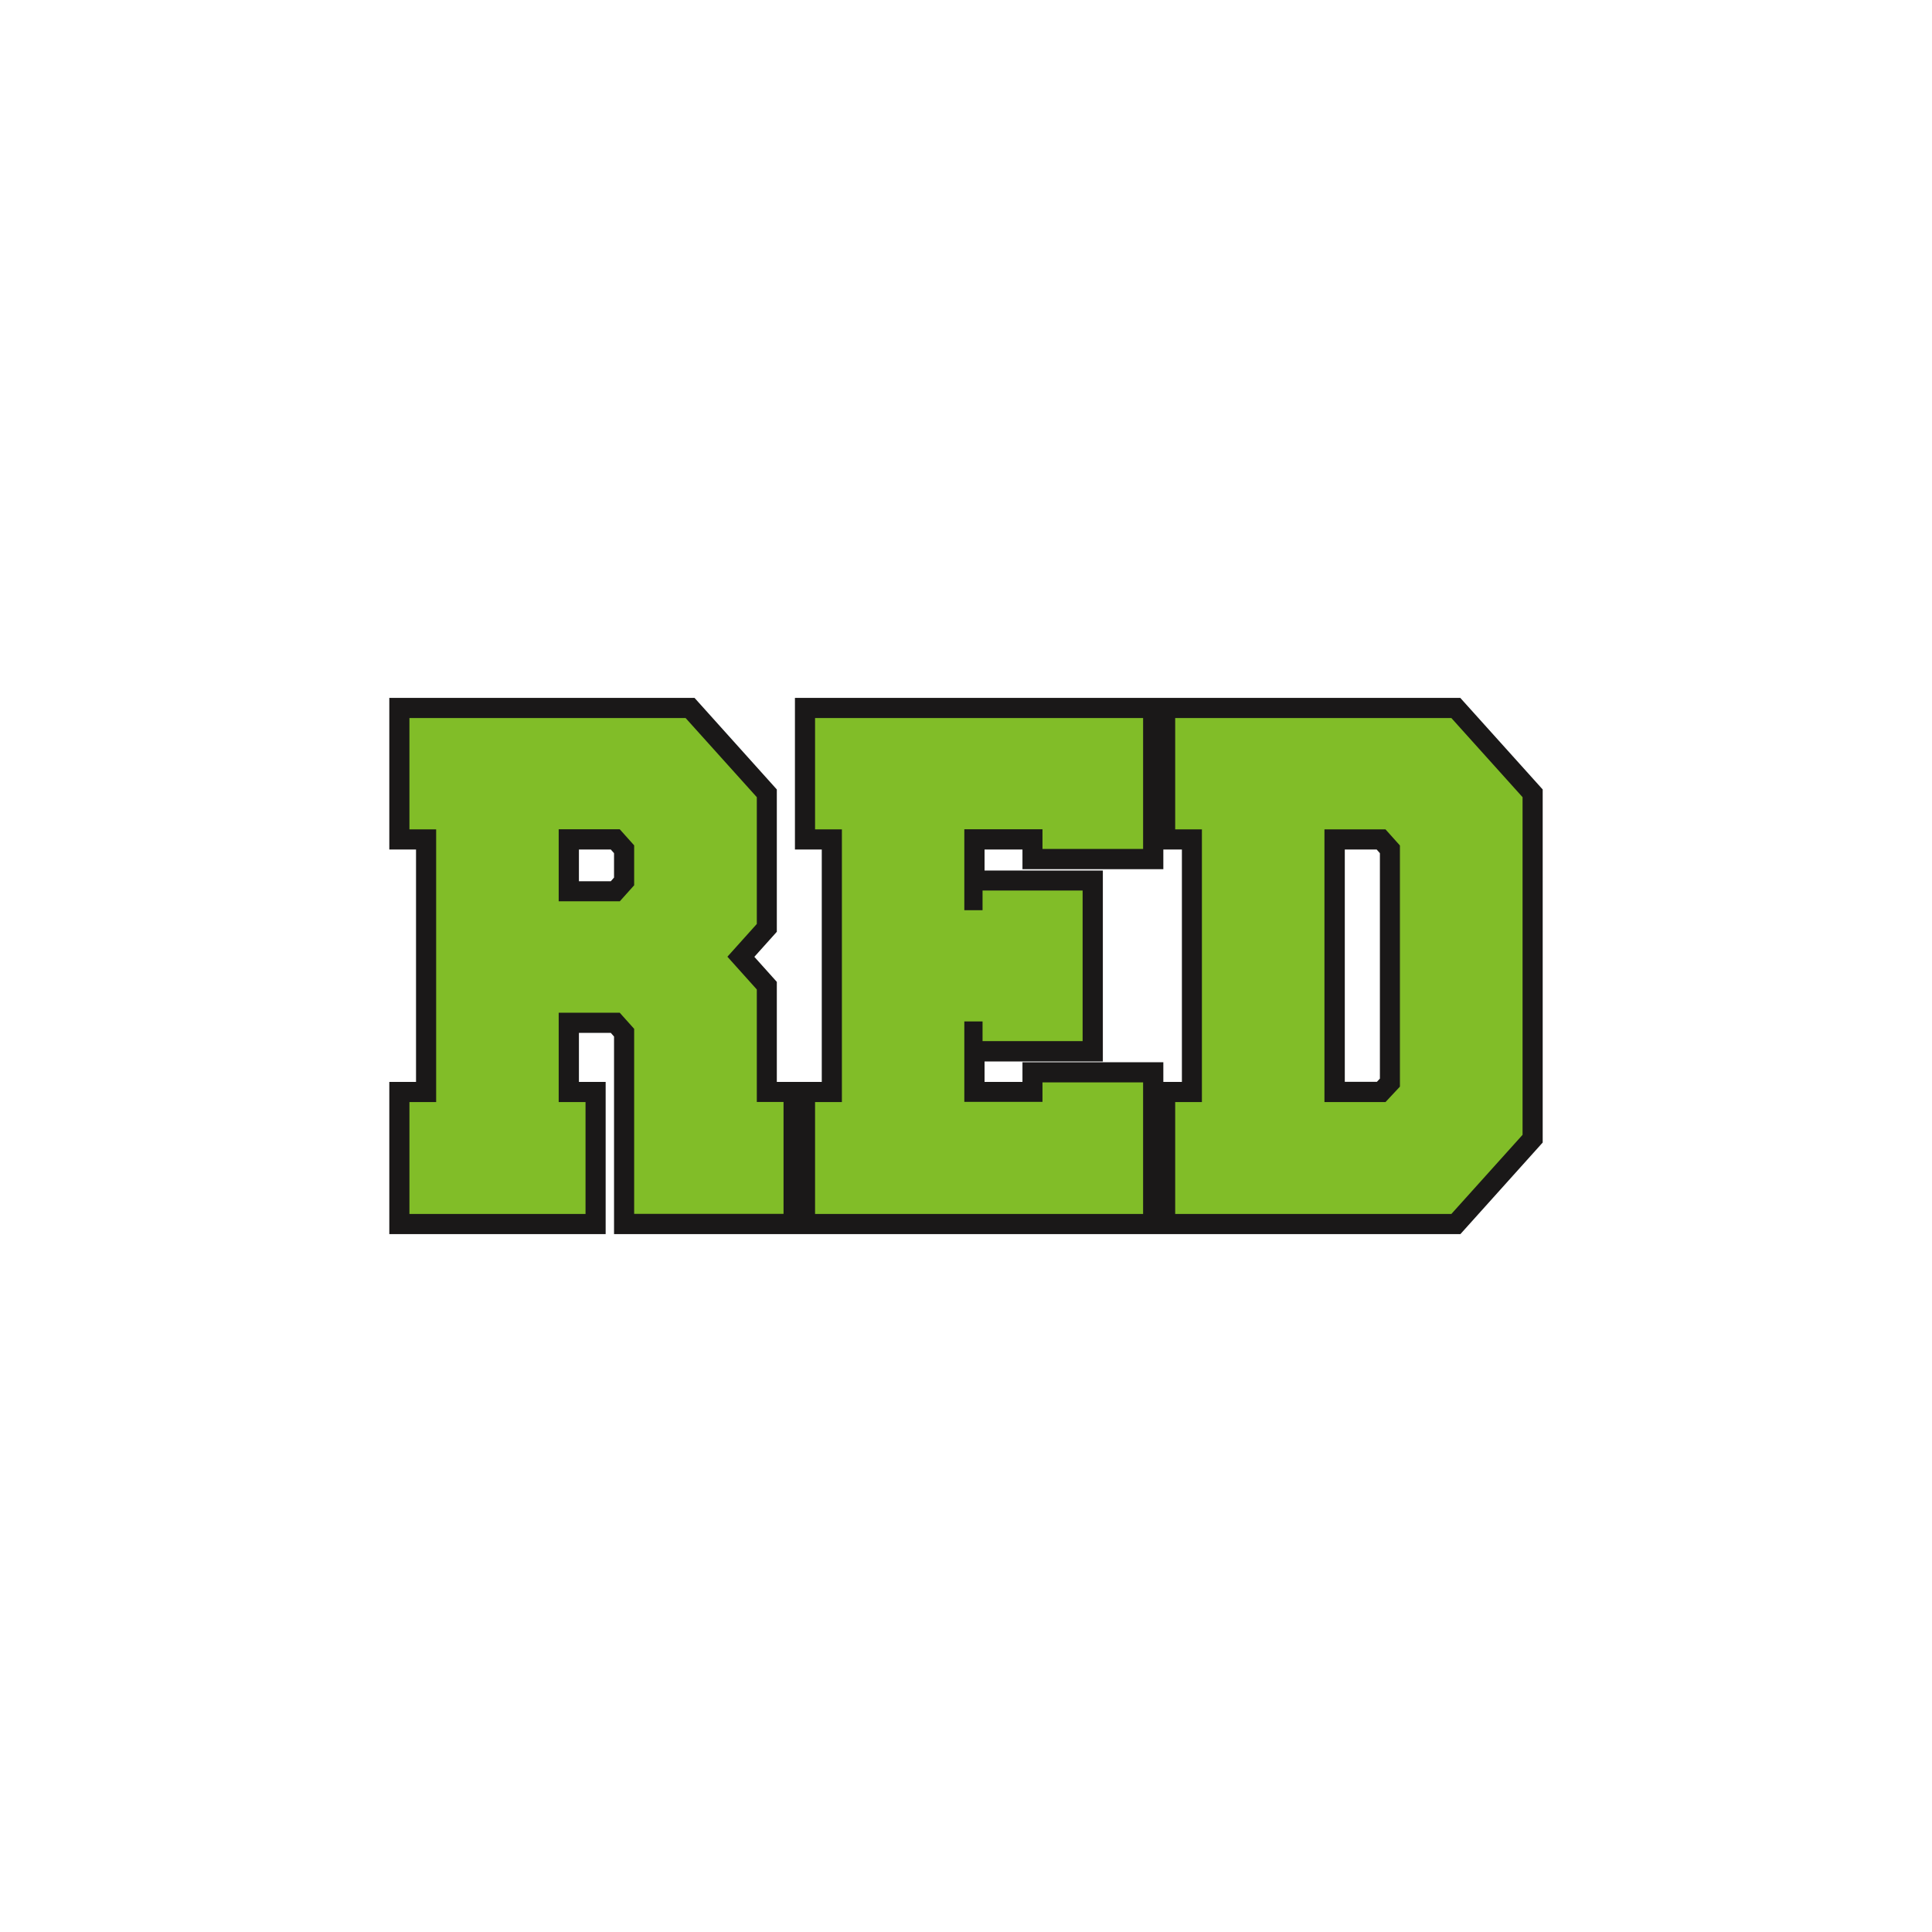 <?xml version="1.0" encoding="UTF-8"?>
<!-- Generator: Adobe Illustrator 27.1.1, SVG Export Plug-In . SVG Version: 6.00 Build 0)  -->
<svg xmlns="http://www.w3.org/2000/svg" xmlns:xlink="http://www.w3.org/1999/xlink" version="1.1" id="Layer_1" x="0px" y="0px" viewBox="0 0 1728 1728" style="enable-background:new 0 0 1728 1728;" xml:space="preserve">
<style type="text/css">
	.st0{fill:#1A1818;}
	.st1{fill:#81BD28;}
</style>
<path class="st0" d="M1306.1,624.2h-265.7h-7.3H711v135.6H735v207.9h-16.2H711h-16.2v-89.5l-20.1-22.4l20.1-22.4V706.1l-73.6-81.9  h-273v135.6h23.9v207.9h-23.9v136.1h193.5V967.7h-23.9v-43.9h28.5l2.9,3.3v176.7H711h7.8h314.4h7.3h265.7l73.6-81.9V706.1  L1306.1,624.2z M549.2,784.9l-2.9,3.3h-28.5v-28.4h28.5l2.9,3.3V784.9z M1057.1,967.7h-16.6v-17.6h-126v17.6h-33.9v-18.3h105.8  V778.6H880.6v-18.8h33.9v17.6h126v-17.6h16.6V967.7z M1234.2,964.7l-2.7,2.9h-28.7V759.8h28.5l2.9,3.3V964.7z"></path>
<path class="st1" d="M523.7,985.7v100.1H366.2V985.7h23.9V741.8h-23.9v-99.6h247l63.7,70.8v113.4l-26.3,29.3l26.3,29.3v100.6h23.9  v100.1H567.2V920.2l-12.9-14.4h-54.6v79.9H523.7z M554.3,806.2l12.9-14.4v-35.7l-12.9-14.4h-54.6v64.4H554.3z"></path>
<path class="st1" d="M932.4,985.7v-17.6h90v117.7H729V985.7H753V741.8H729v-99.6h293.4v117.1h-90v-17.6h-69.9v72.4h16.3v-17.6h89.5  v134.7h-89.5v-17.6h-16.3v71.9H932.4z"></path>
<path class="st1" d="M1298.1,642.2l63.7,70.8V1015l-63.7,70.8h-247V985.7h23.9V741.8h-23.9v-99.6H1298.1z M1239.2,985.7l12.9-13.8  V756.2l-12.9-14.4h-54.6v243.9H1239.2z"></path>
</svg>
